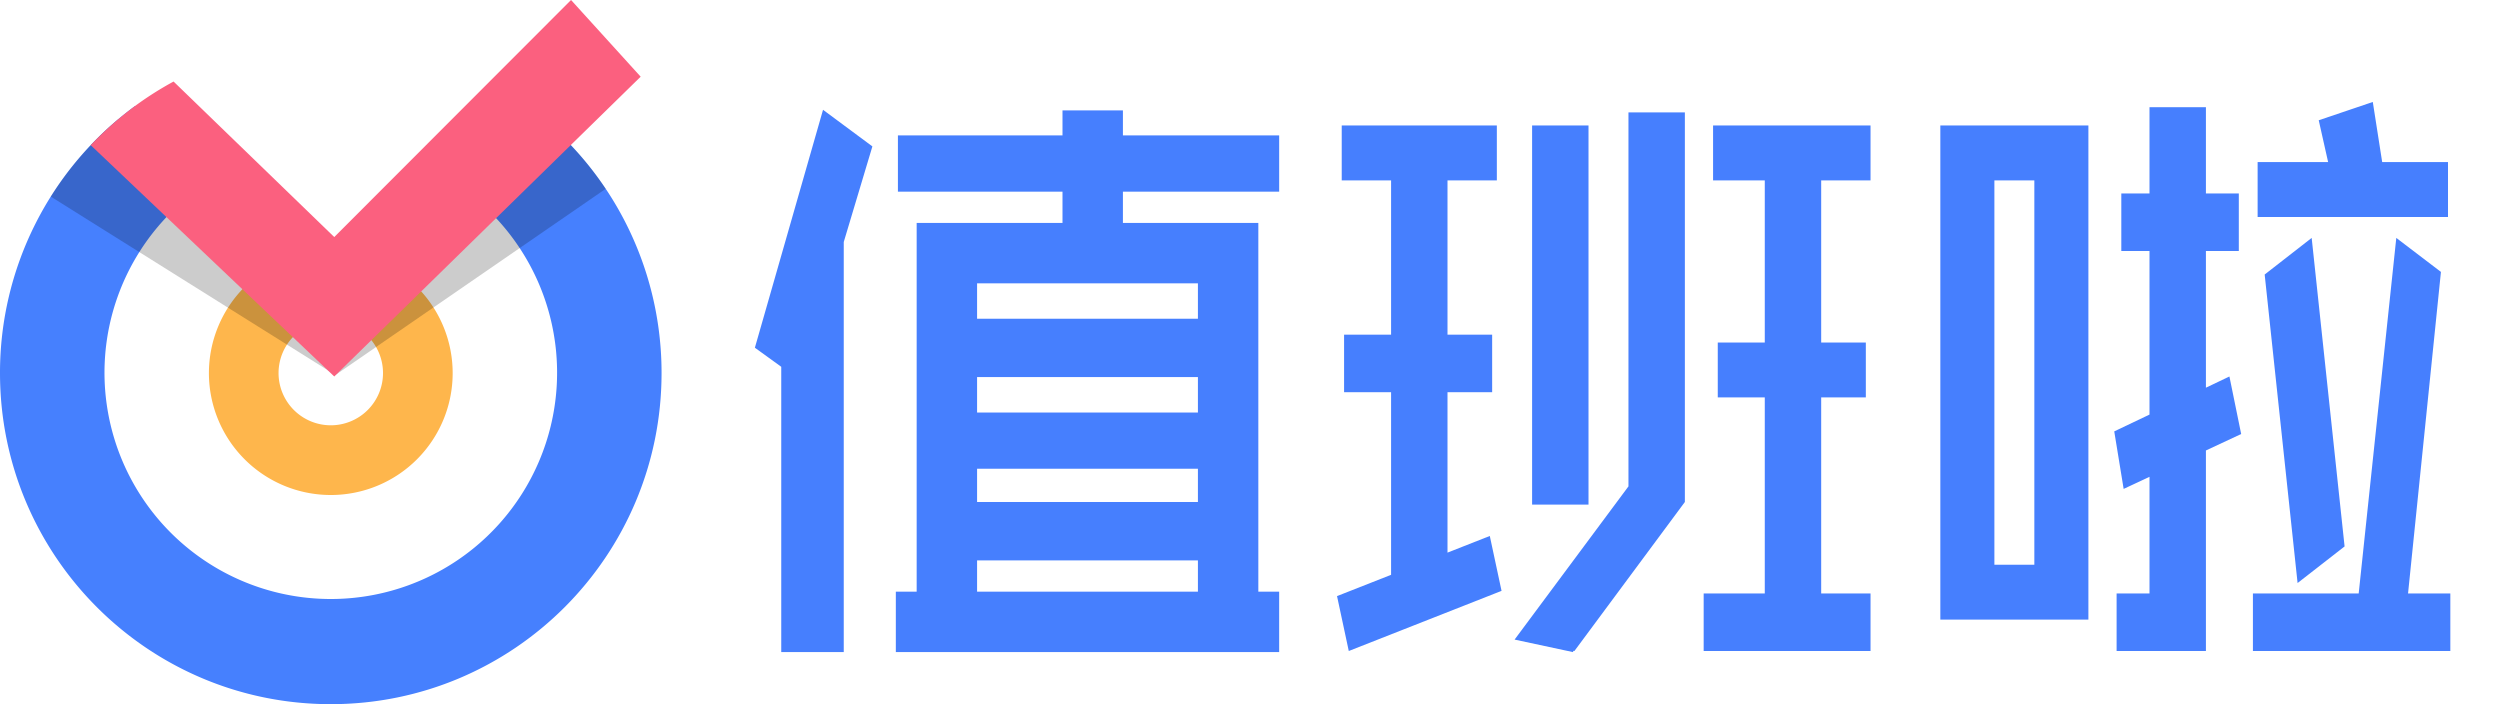 <svg id="组_1" data-name="组 1" xmlns="http://www.w3.org/2000/svg" width="1200" height="338" viewBox="0 0 1200 338">
<defs>
    <style>
      .cls-1 {
        fill: #4680fe;
      }

      .cls-1, .cls-2, .cls-3, .cls-4, .cls-5 {
        fill-rule: evenodd;
      }

      .cls-2 {
        fill: #feb64c;
      }

      .cls-3 {
        opacity: 0.2;
      }

      .cls-4 {
        fill: #fb607f;
      }

      .cls-5 {
        fill: #467ffe;
      }
    </style>
  </defs>
  <path id="椭圆形" class="cls-1" d="M158.774,338C71.085,338,0,266.832,0,179.04A158.785,158.785,0,0,1,64.8,50.909l37.478,35.217a108.625,108.625,0,1,0,108.33-2.691L239.89,42.373A158.907,158.907,0,0,1,317.549,179.04C317.549,266.832,246.464,338,158.774,338Z"/>
  <path id="椭圆形-2" data-name="椭圆形" class="cls-2" d="M100.278,179.04a58.5,58.5,0,1,1,58.5,58.564A58.531,58.531,0,0,1,100.278,179.04Zm33.427,0a25.07,25.07,0,1,1,25.069,25.1A25.084,25.084,0,0,1,133.705,179.04Z"/>
  <path id="椭圆形_拷贝" data-name="椭圆形 拷贝" class="cls-3" d="M290.737,90.626L161,180,24.382,94.373A159.713,159.713,0,0,1,56.918,57.106L157,149l99.706-95.09A159.763,159.763,0,0,1,290.737,90.626Z"/>
  <path id="路径" class="cls-4" d="M83.315,39.138A159.345,159.345,0,0,0,43.538,69.675L160.446,180.713l147.075-143.9L274.1,0,160.446,113.782Z"/>
  <path id="值班啦_拷贝" data-name="值班啦 拷贝" class="cls-5" d="M1081.4,312.483V284.874h50.77L1150.22,114.2l21.43,16.315-15.79,154.359h20.3v27.609H1081.4Zm21.44-32.629-15.8-148.084,22.56-17.57,15.8,148.085ZM1083.66,77.807h33.84l-4.51-20.079,25.95-8.785,4.51,28.864h31.59v26.354h-91.38V77.807Zm-13.54,102.906,5.64,27.609-16.92,7.906v96.255h-42.87V284.874h15.79v-56l-12.41,5.8-4.51-27.609L1031.76,199V120.475h-13.53V92.866h13.53V51.453h27.08V92.866h15.79v27.609h-15.79v65.616ZM931.359,60.238h71.071V297.423H931.359V60.238Zm25.947,210.831h19.178V86.592H957.306V271.069ZM817.762,284.874h29.331V190.752H824.53V164.4h22.563V86.592H822.274V60.238h75.585V86.592H874.168V164.4H895.6v26.353H874.168v94.122h23.691v27.609h-80.1V284.874Zm-62.508,27.52L755,313l-28-6,54.661-73.544V53.963h27.075V240.95l-53.022,71.533ZM735.408,60.238h27.075V242.205H735.408V60.238ZM715.1,257.265l5.641,26.354-73.329,28.864-5.64-26.354,25.947-10.214V188.243H645.157V160.634H667.72V86.592H644.029V60.238h74.457V86.592H694.8v74.042h21.434v27.609H694.8v77.015ZM430,284h10V107h70V92H431V65h79V53h29V64h0v1h75V92H539v15h65V284h10v29H430V284Zm39,0H575V269H469v15Zm0-43.05H575V225H469v15.95ZM469,198H575V181H469v17Zm0-45H575V136H469v17ZM405,313H375V176.063l-12.66-9.155,32.716-114.2,23.69,17.569L405,116.153V313Z"/>
</svg>
